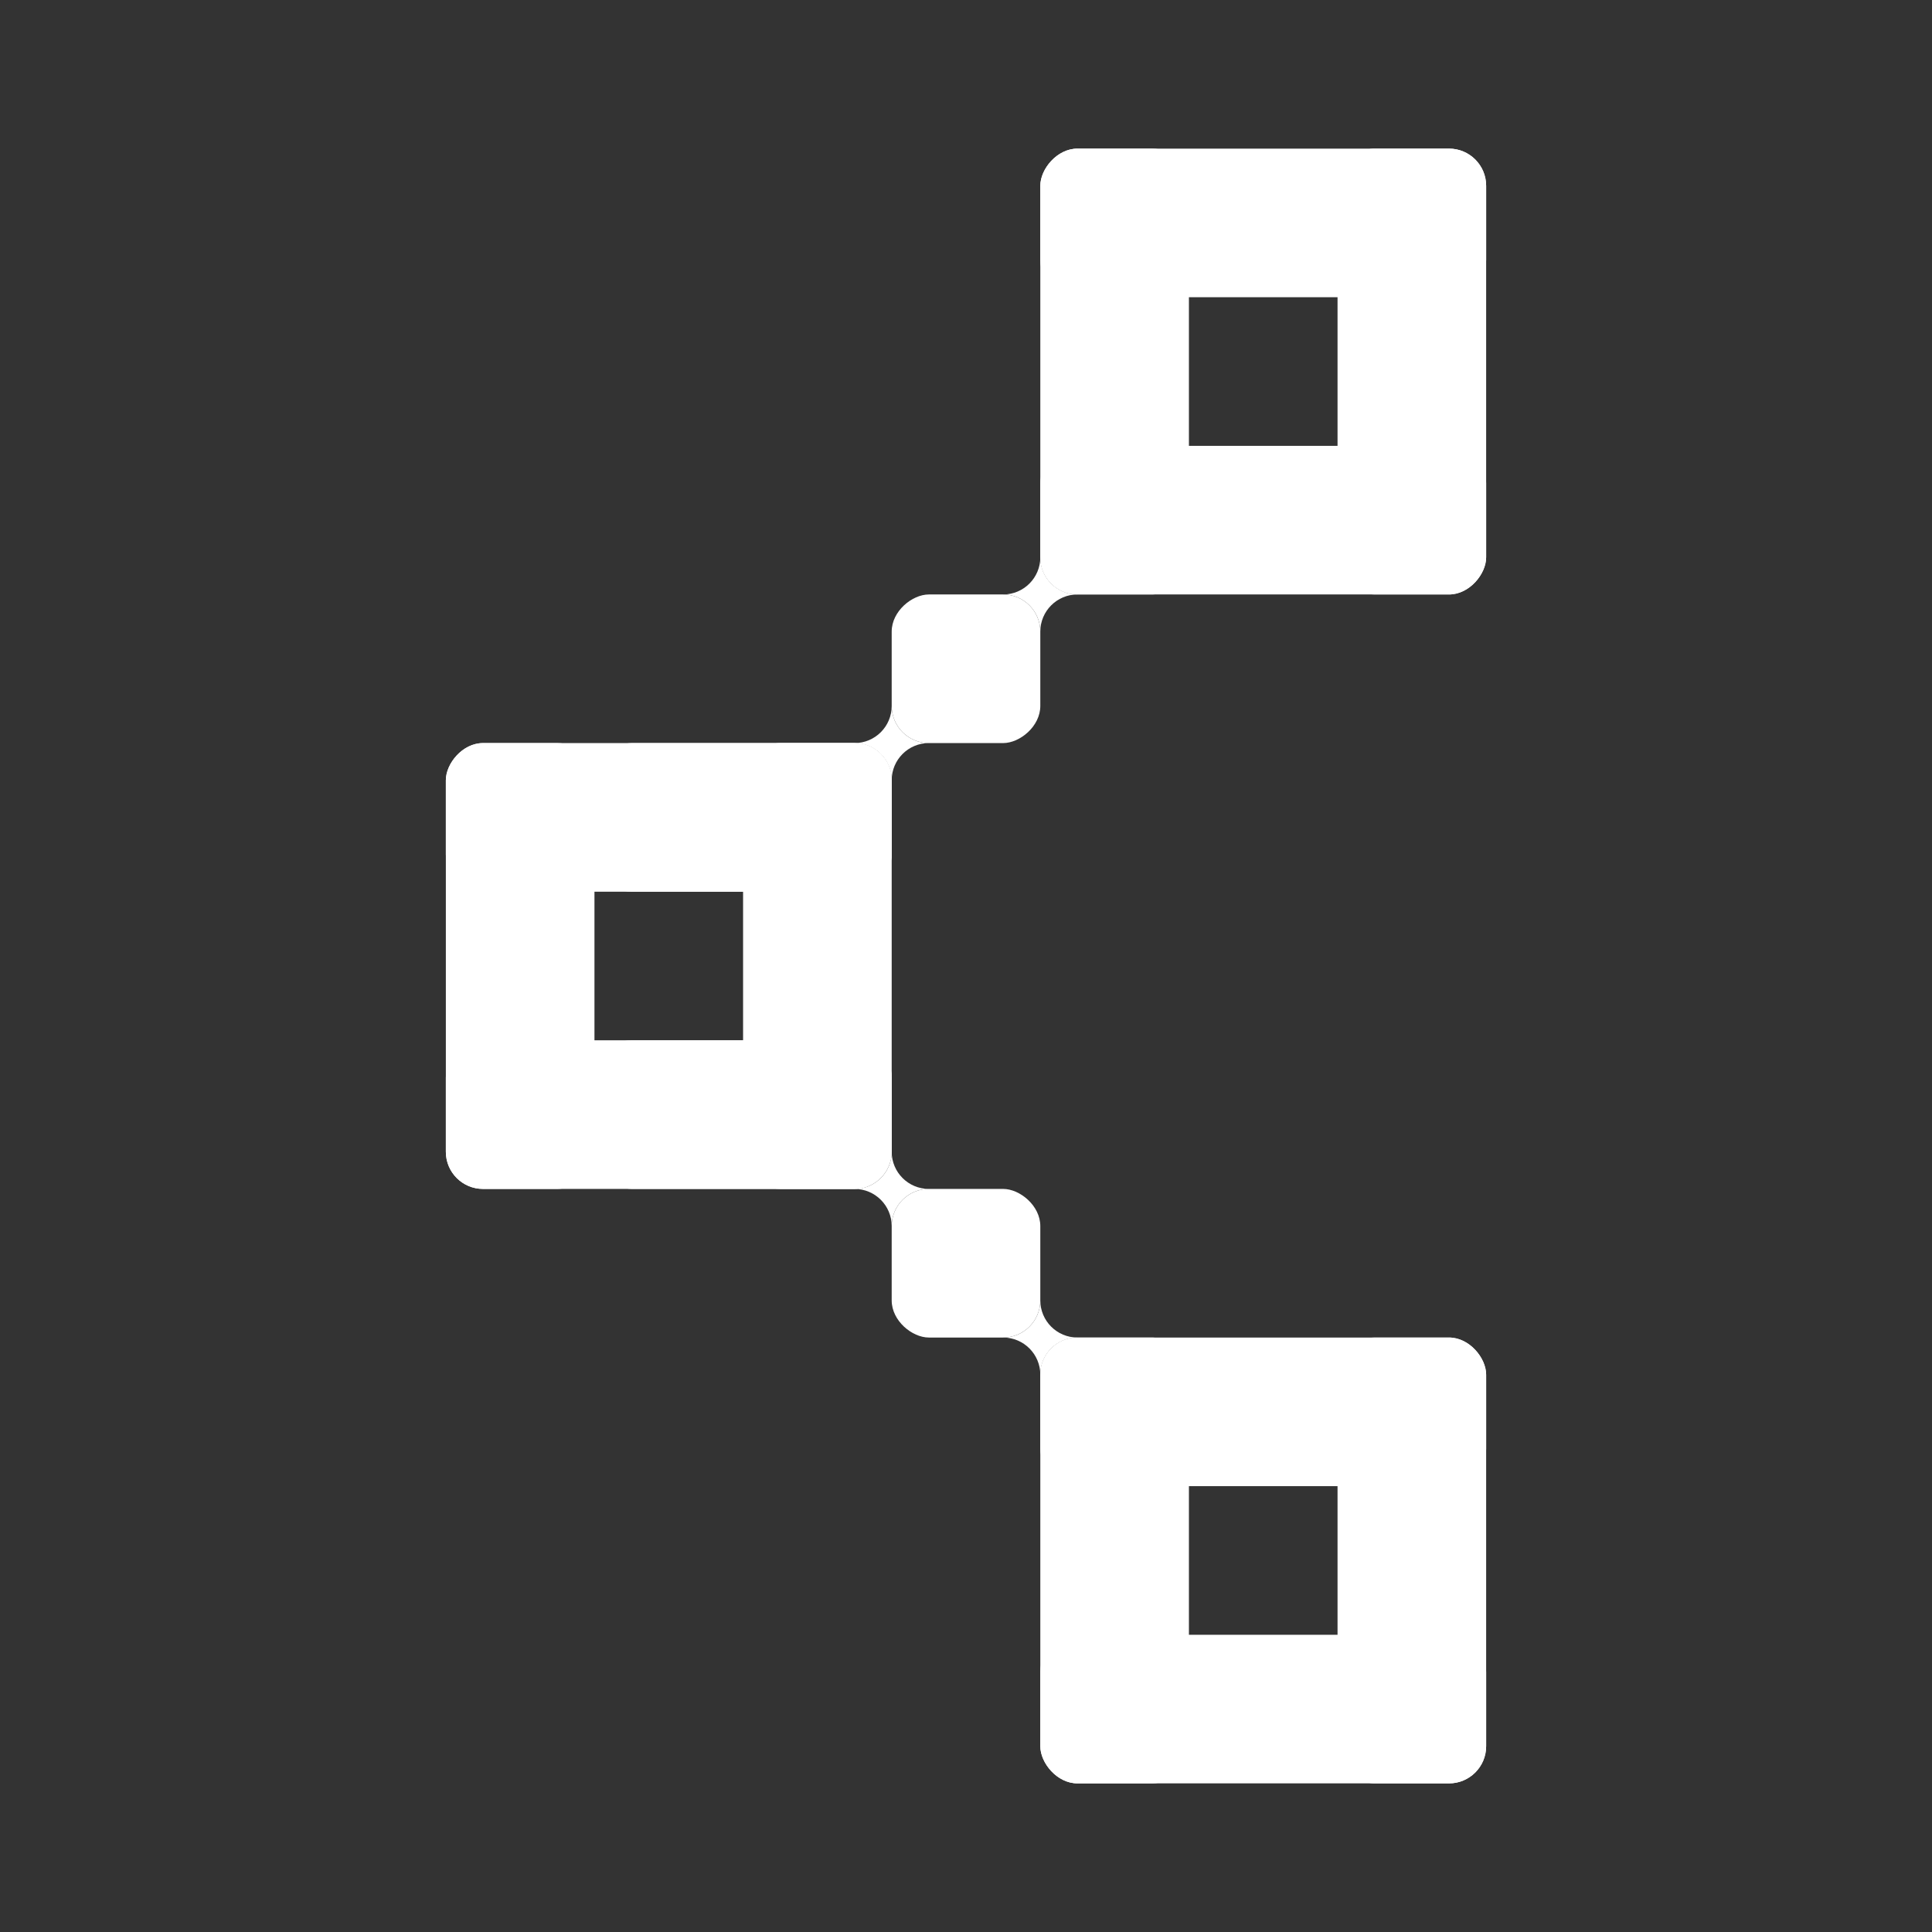 <svg width="416" height="416" viewBox="0 0 416 416" fill="none" xmlns="http://www.w3.org/2000/svg">
<rect x="0" y="0" width="416" height="416" fill="#333333" stroke="none"/>
<rect width="96" height="32" rx="8" transform="matrix(1 0 0 -1 96 256)" fill="white"/>
<rect width="96" height="32" rx="8" transform="matrix(1 0 0 -1 96 192)" fill="white"/>
<rect width="32" height="96" rx="8" transform="matrix(1 0 0 -1 160 256)" fill="white"/>
<rect width="32" height="96" rx="8" transform="matrix(1 0 0 -1 96 256)" fill="white"/>
<rect width="96" height="32" rx="8" transform="matrix(1 0 0 -1 224 128)" fill="white"/>
<rect width="96" height="32" rx="8" transform="matrix(1 0 0 -1 224 64)" fill="white"/>
<rect width="32" height="96" rx="8" transform="matrix(1 0 0 -1 288 128)" fill="white"/>
<rect width="32" height="96" rx="8" transform="matrix(1 0 0 -1 224 128)" fill="white"/>
<rect x="192" y="160" width="32" height="64" rx="8" transform="rotate(90 192 160)" fill="white"/>
<rect width="32" height="64" rx="8" transform="matrix(-4.37114e-08 -1 -1 4.37114e-08 192 256)" fill="white"/>
<rect x="224" y="128" width="32" height="32" rx="8" transform="rotate(90 224 128)" fill="white"/>
<rect width="32" height="32" rx="8" transform="matrix(-4.37114e-08 -1 -1 4.37114e-08 224 288)" fill="white"/>
<path d="M200 160C195.58 160 192 156.42 192 152C192 156.42 188.42 160 184 160C188.42 160 192 163.58 192 168C192 163.58 195.58 160 200 160Z" fill="white"/>
<path d="M200 256C195.58 256 192 259.58 192 264C192 259.58 188.42 256 184 256C188.42 256 192 252.42 192 248C192 252.42 195.58 256 200 256Z" fill="white"/>
<path d="M232 128C227.58 128 224 124.42 224 120C224 124.42 220.42 128 216 128C220.42 128 224 131.58 224 136C224 131.58 227.58 128 232 128Z" fill="white"/>
<path d="M232 288C227.58 288 224 291.58 224 296C224 291.58 220.42 288 216 288C220.42 288 224 284.42 224 280C224 284.42 227.58 288 232 288Z" fill="white"/>
<rect x="224" y="288" width="96" height="32" rx="8" fill="white"/>
<rect x="224" y="352" width="96" height="32" rx="8" fill="white"/>
<rect x="288" y="288" width="32" height="96" rx="8" fill="white"/>
<rect x="224" y="288" width="32" height="96" rx="8" fill="white"/>
</svg>
